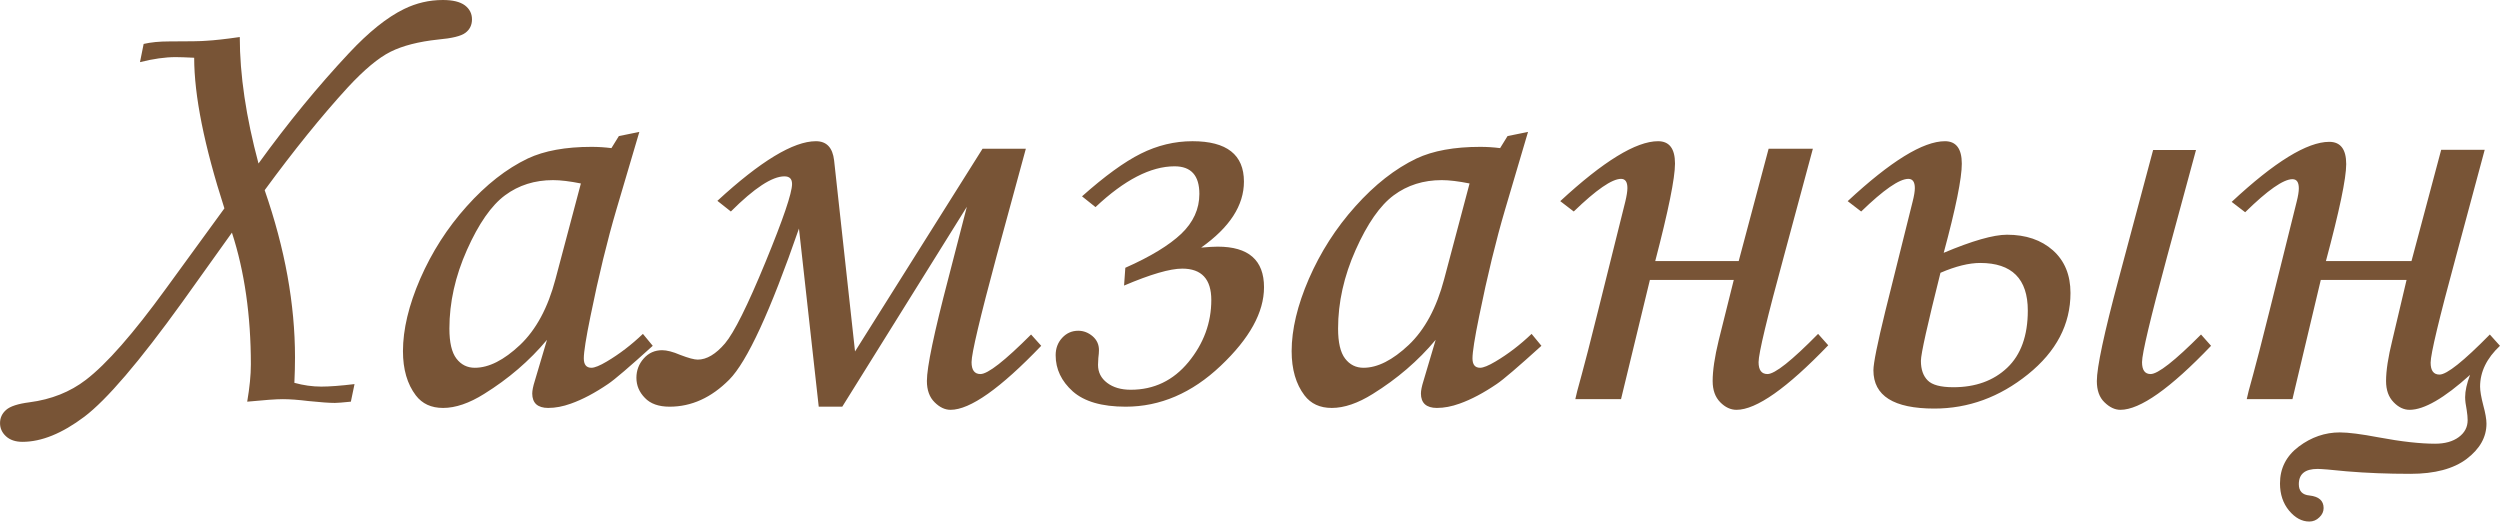 <?xml version="1.0" encoding="UTF-8"?> <svg xmlns="http://www.w3.org/2000/svg" xmlns:xlink="http://www.w3.org/1999/xlink" xmlns:xodm="http://www.corel.com/coreldraw/odm/2003" xml:space="preserve" width="108.703mm" height="22.677mm" version="1.1" style="shape-rendering:geometricPrecision; text-rendering:geometricPrecision; image-rendering:optimizeQuality; fill-rule:evenodd; clip-rule:evenodd" viewBox="0 0 10395.12 2168.62"> <defs> <style type="text/css"> .fil0 {fill:#785436;fill-rule:nonzero} </style> </defs> <g id="Слой_x0020_1">  <path class="fil0" d="M581.95 258.36l15.22 -75.68c29.58,-6.96 65.24,-10.44 107,-10.44 83.07,0 133.53,-0.87 151.36,-2.6 33.92,-1.74 81.33,-6.96 141.35,-15.66 0,157.45 26.1,332.73 77.86,525.84 121.78,-168.32 247.05,-320.99 376.22,-458.87 81.77,-87.42 157.88,-148.75 229.21,-183.54 50.89,-24.8 104.39,-37.41 161.36,-37.41 40.88,0 71.33,7.4 91.34,22.19 19.58,14.78 29.58,34.36 29.58,58.29 0,23.49 -9.13,42.18 -26.97,55.67 -17.83,13.92 -56.11,23.06 -113.95,28.28 -81.33,8.69 -147.45,25.66 -197.9,50.88 -50.45,25.23 -109.17,74.38 -177.02,147.45 -110.47,120.47 -225.73,263.57 -346.21,427.98 42.19,121.78 73.94,240.53 94.82,356.22 20.88,115.7 31.32,228.78 31.32,338.39 0,33.05 -0.87,68.72 -2.61,106.56 37.84,10.43 74.81,15.65 111.78,15.65 33.93,0 80.46,-3.48 138.31,-10.43l-15.21 73.07c-33.93,3.47 -56.12,5.21 -66.55,5.21 -23.06,0 -59.59,-2.61 -110.04,-7.82 -42.63,-5.22 -77.86,-7.83 -106.13,-7.83 -27.4,0 -76.98,3.48 -148.31,10.44 10,-58.73 15.21,-110.48 15.21,-155.28 0,-100.91 -6.52,-197.02 -19.57,-288.36 -13.05,-91.34 -32.62,-177.9 -59.16,-259.23l-207.03 289.67c-178.33,247.49 -314.04,405.8 -406.67,475.83 -92.65,69.59 -178.33,104.39 -257.49,104.39 -28.71,0 -51.75,-7.83 -68.29,-23.06 -16.52,-15.22 -24.79,-33.49 -24.79,-54.8 0,-22.18 8.69,-40.44 25.66,-55.24 16.96,-14.78 49.15,-25.23 96.56,-31.32 90.9,-11.74 169.2,-43.05 234.43,-93.08 86.55,-66.11 197.46,-192.67 332.73,-378.83l243.57 -334.47c-83.94,-260.53 -125.69,-469.3 -125.69,-626.31 -35.23,-1.74 -60.89,-2.61 -76.98,-2.61 -43.5,0 -93.09,6.95 -148.32,20.88zm1991.18 307.5l85.24 -17.39 -95.25 322.29c-37.84,128.31 -73.94,276.19 -107.87,443.64 -18.71,90.9 -27.84,149.62 -27.84,175.72 0,26.1 10.44,39.14 31.75,39.14 13.05,0 34.8,-8.69 63.94,-26.1 52.19,-30.88 102.22,-69.15 150.06,-114.82l40.88 49.58c-96.56,87.42 -158.32,140.49 -185.72,158.75 -54.37,36.97 -105.69,64.37 -154.84,81.77 -32.62,11.74 -63.94,17.83 -94.38,17.83 -21.75,0 -38.28,-5.22 -49.58,-15.22 -10.87,-10 -16.53,-25.23 -16.53,-44.37 0,-12.61 3.48,-30.01 10.44,-52.18l50.88 -171.37c-73.07,87.41 -160.49,162.22 -261.4,224.86 -61.76,38.71 -118.73,58.29 -170.5,58.29 -49.58,0 -86.98,-17.4 -113.52,-52.19 -35.66,-46.97 -53.49,-108.3 -53.49,-183.98 0,-90.03 23.93,-190.51 71.77,-300.98 48.27,-110.48 112.21,-210.95 193.11,-300.98 80.46,-90.03 165.28,-156.58 254.44,-199.2 68.72,-32.19 157.01,-48.27 264.88,-48.27 27.4,0 54.8,1.74 82.63,5.21l30.89 -50.01zm-157.88 197.02c-45.67,-9.13 -84.38,-13.91 -115.7,-13.91 -76.11,0 -142.66,20.88 -199.63,63.07 -56.98,42.19 -109.61,117.87 -158.32,227.04 -48.71,109.17 -73.07,218.34 -73.07,327.07 0,57.86 9.57,99.17 29.15,124.83 19.57,25.66 45.23,38.27 76.55,38.27 58.28,0 120.91,-31.75 187.89,-94.82 66.98,-63.5 116.13,-154.84 147.44,-273.58l105.7 -397.98zm623.7 116.57l-56.11 -44.37c179.63,-165.28 316.2,-247.91 409.71,-247.91 44.36,0 69.59,26.53 75.68,80.02l86.98 794.21 530.2 -842.92 180.07 0 -121.35 445.38c-69.59,258.79 -104.38,405.8 -104.38,441.9 0,33.06 12.17,49.58 36.97,49.58 30.88,0 100.91,-54.8 210.51,-164.41l42.19 46.97c-170.07,177.46 -295.76,266.18 -377.09,266.18 -23.06,0 -45.23,-10.43 -66.12,-31.32 -21.31,-20.88 -32.18,-50.44 -32.18,-88.72 0,-57.42 29.57,-199.2 89.16,-426.25l76.98 -297.93 -518.02 831.18 -97.86 0 -82.2 -740.71c-119.17,344.47 -215.73,553.68 -290.11,628.49 -74.37,74.81 -157.01,112.22 -247.92,112.22 -45.23,0 -79.59,-12.18 -102.65,-36.54 -23.49,-23.92 -35.23,-51.75 -35.23,-83.5 0,-30.45 10,-57.42 30.45,-80.47 20.45,-23.05 46.1,-34.36 76.55,-34.36 19.58,0 44.8,6.53 75.24,19.58 33.93,13.04 58.29,19.58 72.64,19.58 37.4,0 75.24,-22.62 113.52,-67.42 37.84,-44.8 93.95,-157.45 167.89,-337.08 73.94,-179.63 110.91,-288.37 110.91,-325.77 0,-21.32 -10.44,-31.75 -31.75,-31.75 -50.89,0 -125.26,48.71 -222.69,146.14zm1634.95 307.93l5.22 -73.94c105.25,-46.53 182.67,-93.95 232.69,-141.36 50.01,-47.84 75.24,-103.08 75.24,-165.71 0,-76.55 -34.36,-114.83 -103.08,-114.83 -99.17,0 -208.78,56.55 -328.82,169.63l-56.11 -44.79c94.39,-83.94 175.72,-143.1 244.44,-177.46 68.72,-34.36 140.49,-51.75 214.86,-51.75 142.66,0 214,56.11 214,167.89 0,99.17 -59.16,190.5 -177.9,274.45 30.45,-2.61 53.5,-3.91 68.73,-3.91 128.31,0 192.67,56.11 192.67,168.76 0,104.39 -60.02,213.12 -180.07,326.64 -119.6,113.52 -251.83,170.07 -395.36,170.07 -98.73,0 -171.8,-21.32 -219.65,-63.51 -47.4,-42.62 -71.33,-92.64 -71.33,-150.49 0,-28.7 9.13,-53.05 27.41,-72.63 18.27,-19.58 40.45,-29.14 66.55,-29.14 22.18,0 42.18,7.82 60.02,23.05 17.39,15.22 26.1,34.36 26.1,57.42 0,8.69 -0.87,19.57 -2.61,33.05 -0.87,10.44 -1.3,19.58 -1.3,28.28 0,30.88 12.61,55.68 37.84,74.81 25.23,19.14 57.85,28.71 98.3,28.71 96.56,0 176.59,-38.28 240.09,-115.26 63.07,-76.99 94.82,-163.1 94.82,-257.92 0,-86.99 -40.45,-130.49 -120.91,-130.49 -50.88,0 -131.36,23.49 -241.83,70.46zm1594.5 -621.53l85.24 -17.39 -95.25 322.29c-37.84,128.31 -73.94,276.19 -107.87,443.64 -18.71,90.9 -27.84,149.62 -27.84,175.72 0,26.1 10.44,39.14 31.75,39.14 13.05,0 34.8,-8.69 63.94,-26.1 52.19,-30.88 102.22,-69.15 150.06,-114.82l40.88 49.58c-96.56,87.42 -158.32,140.49 -185.72,158.75 -54.37,36.97 -105.69,64.37 -154.84,81.77 -32.62,11.74 -63.94,17.83 -94.38,17.83 -21.75,0 -38.28,-5.22 -49.58,-15.22 -10.87,-10 -16.53,-25.23 -16.53,-44.37 0,-12.61 3.48,-30.01 10.44,-52.18l50.88 -171.37c-73.07,87.41 -160.49,162.22 -261.4,224.86 -61.76,38.71 -118.73,58.29 -170.5,58.29 -49.58,0 -86.98,-17.4 -113.52,-52.19 -35.66,-46.97 -53.49,-108.3 -53.49,-183.98 0,-90.03 23.93,-190.51 71.77,-300.98 48.27,-110.48 112.21,-210.95 193.11,-300.98 80.46,-90.03 165.28,-156.58 254.44,-199.2 68.72,-32.19 157.01,-48.27 264.88,-48.27 27.4,0 54.8,1.74 82.63,5.21l30.89 -50.01zm-157.88 197.02c-45.67,-9.13 -84.38,-13.91 -115.7,-13.91 -76.11,0 -142.66,20.88 -199.63,63.07 -56.98,42.19 -109.61,117.87 -158.32,227.04 -48.71,109.17 -73.07,218.34 -73.07,327.07 0,57.86 9.57,99.17 29.15,124.83 19.57,25.66 45.23,38.27 76.55,38.27 58.28,0 120.91,-31.75 187.89,-94.82 66.98,-63.5 116.13,-154.84 147.44,-273.58l105.7 -397.98zm1491.41 672.86c-171.8,178.76 -299.24,268.35 -381.44,268.35 -24.36,0 -46.97,-10.43 -67.85,-31.75 -20.88,-21.32 -31.32,-50.45 -31.32,-87.85 0,-43.5 8.26,-100.04 25.23,-169.64l62.63 -250.96 -348.82 0 -120.04 495.84 -190.07 0c1.74,-10 10.43,-44.8 26.97,-103.52 11.74,-42.19 34.36,-130.05 67.41,-262.7l113.52 -455.38c5.66,-23.93 8.7,-42.62 8.7,-56.11 0,-25.67 -8.7,-38.28 -26.53,-38.28 -37.41,0 -103.09,45.23 -196.59,135.71l-56.12 -43.06c179.64,-166.15 315.34,-249.22 406.67,-249.22 46.97,0 70.46,30.88 70.46,93.08 0,60.46 -27.4,195.28 -82.2,405.36l347.09 0 124.39 -467.13 183.98 0 -120.04 445.38c-70.46,258.79 -105.69,405.8 -105.69,441.9 0,33.06 12.17,49.58 36.97,49.58 30.88,0 100.91,-55.67 210.51,-167.02l42.19 47.41zm480.17 -384.5c118.74,-50.01 206.6,-75.24 263.14,-75.24 78.72,0 142.23,21.75 190.94,64.81 48.71,43.49 73.07,102.64 73.07,177.45 0,130.93 -59.16,243.58 -177.02,338.39 -117.87,94.82 -247.49,142.22 -389.28,142.22 -168.76,0 -253.14,-53.05 -253.14,-159.18 0,-29.14 16.53,-111.35 49.58,-246.18l113.52 -455.38c6.09,-23.93 9.13,-42.62 9.13,-56.11 0,-25.67 -9.13,-38.28 -26.97,-38.28 -37.4,0 -102.65,45.23 -196.15,135.71l-56.11 -43.06c178.76,-166.15 313.59,-249.22 404.49,-249.22 46.54,0 70.03,31.31 70.03,93.51 0,60.46 -24.8,183.98 -75.25,370.57zm-94.82 449.29c0,35.67 9.57,62.64 28.28,81.34 18.27,18.7 53.93,28.27 106.56,28.27 92.21,0 167.02,-26.97 223.99,-80.9 56.98,-53.93 85.68,-133.53 85.68,-237.92 0,-131.79 -66.11,-197.89 -197.89,-197.89 -46.54,0 -101.78,13.48 -165.28,40.88 -53.93,215.3 -81.33,337.08 -81.33,366.22zm965.57 -876.84l178.33 0 -120.04 442.77c-69.6,257.49 -104.39,403.63 -104.39,439.29 0,33.06 11.74,49.58 35.66,49.58 30.45,0 100.48,-54.8 209.65,-164.41l41.75 46.97c-169.63,177.46 -295.32,266.18 -377.09,266.18 -22.62,0 -44.8,-10.43 -66.11,-31.32 -21.32,-20.44 -31.76,-50.01 -31.76,-88.28 0,-56.99 30.02,-198.33 90.47,-423.64l143.53 -537.16zm1400.08 767.24l42.19 46.97c-55.24,51.75 -82.64,108.3 -82.64,169.63 0,17.83 4.35,43.49 13.04,76.98 9.14,33.5 13.48,59.16 13.48,76.99 0,56.11 -27.4,104.82 -82.2,146.57 -54.8,41.32 -132.66,62.2 -233.99,62.2 -94.39,0 -182.68,-3.47 -265.32,-10.43 -66.11,-6.96 -106.56,-10 -120.91,-10 -51.75,0 -77.85,20.88 -77.85,63.5 0,28.71 14.78,44.36 44.36,46.97 39.15,4.35 58.72,21.75 58.72,52.19 0,14.35 -5.65,27.4 -17.83,38.71 -11.74,11.74 -25.67,17.39 -41.76,17.39 -30.88,0 -58.72,-15.22 -83.94,-45.23 -25.23,-30.45 -37.84,-68.29 -37.84,-113.08 0,-63.07 26.1,-114.39 78.29,-153.54 52.19,-39.14 109.17,-58.72 170.5,-58.72 35.67,0 89.16,6.96 160.49,20.45 95.26,17.83 173.98,26.53 235.74,26.53 40.88,0 73.5,-9.13 98.3,-27.4 24.79,-18.27 36.97,-41.75 36.97,-70.46 0,-11.31 -1.31,-25.23 -3.92,-42.19 -4.35,-22.18 -6.52,-39.58 -6.52,-53.49 0,-26.1 6.96,-56.98 20.45,-92.65 -107.43,97 -191.38,145.27 -251.4,145.27 -23.93,0 -46.1,-10.43 -66.55,-31.75 -20.88,-21.32 -31.32,-50.45 -31.32,-87.85 0,-43.5 8.7,-99.61 25.67,-168.33l59.59 -252.27 -356.66 0 -117.86 495.84 -190.07 0c1.74,-10.44 10.43,-44.8 26.97,-103.52 11.74,-42.19 34.36,-130.05 67.42,-262.27l113.08 -454.51c6.09,-23.92 9.13,-42.62 9.13,-56.11 0,-25.66 -8.7,-38.27 -26.53,-38.27 -37.41,0 -103.09,45.66 -196.59,137.44l-56.12 -43.06c178.77,-166.58 314.04,-249.66 405.8,-249.66 46.98,0 70.47,30.89 70.47,92.65 0,59.59 -28.28,193.98 -84.38,403.19l355.79 0 123.52 -462.78 180.93 0 -119.6 444.51c-70.03,257.92 -105.26,404.93 -105.26,440.6 0,33.05 12.17,49.58 36.97,49.58 30.45,0 100.04,-55.68 209.21,-166.59z"></path> </g> </svg> 